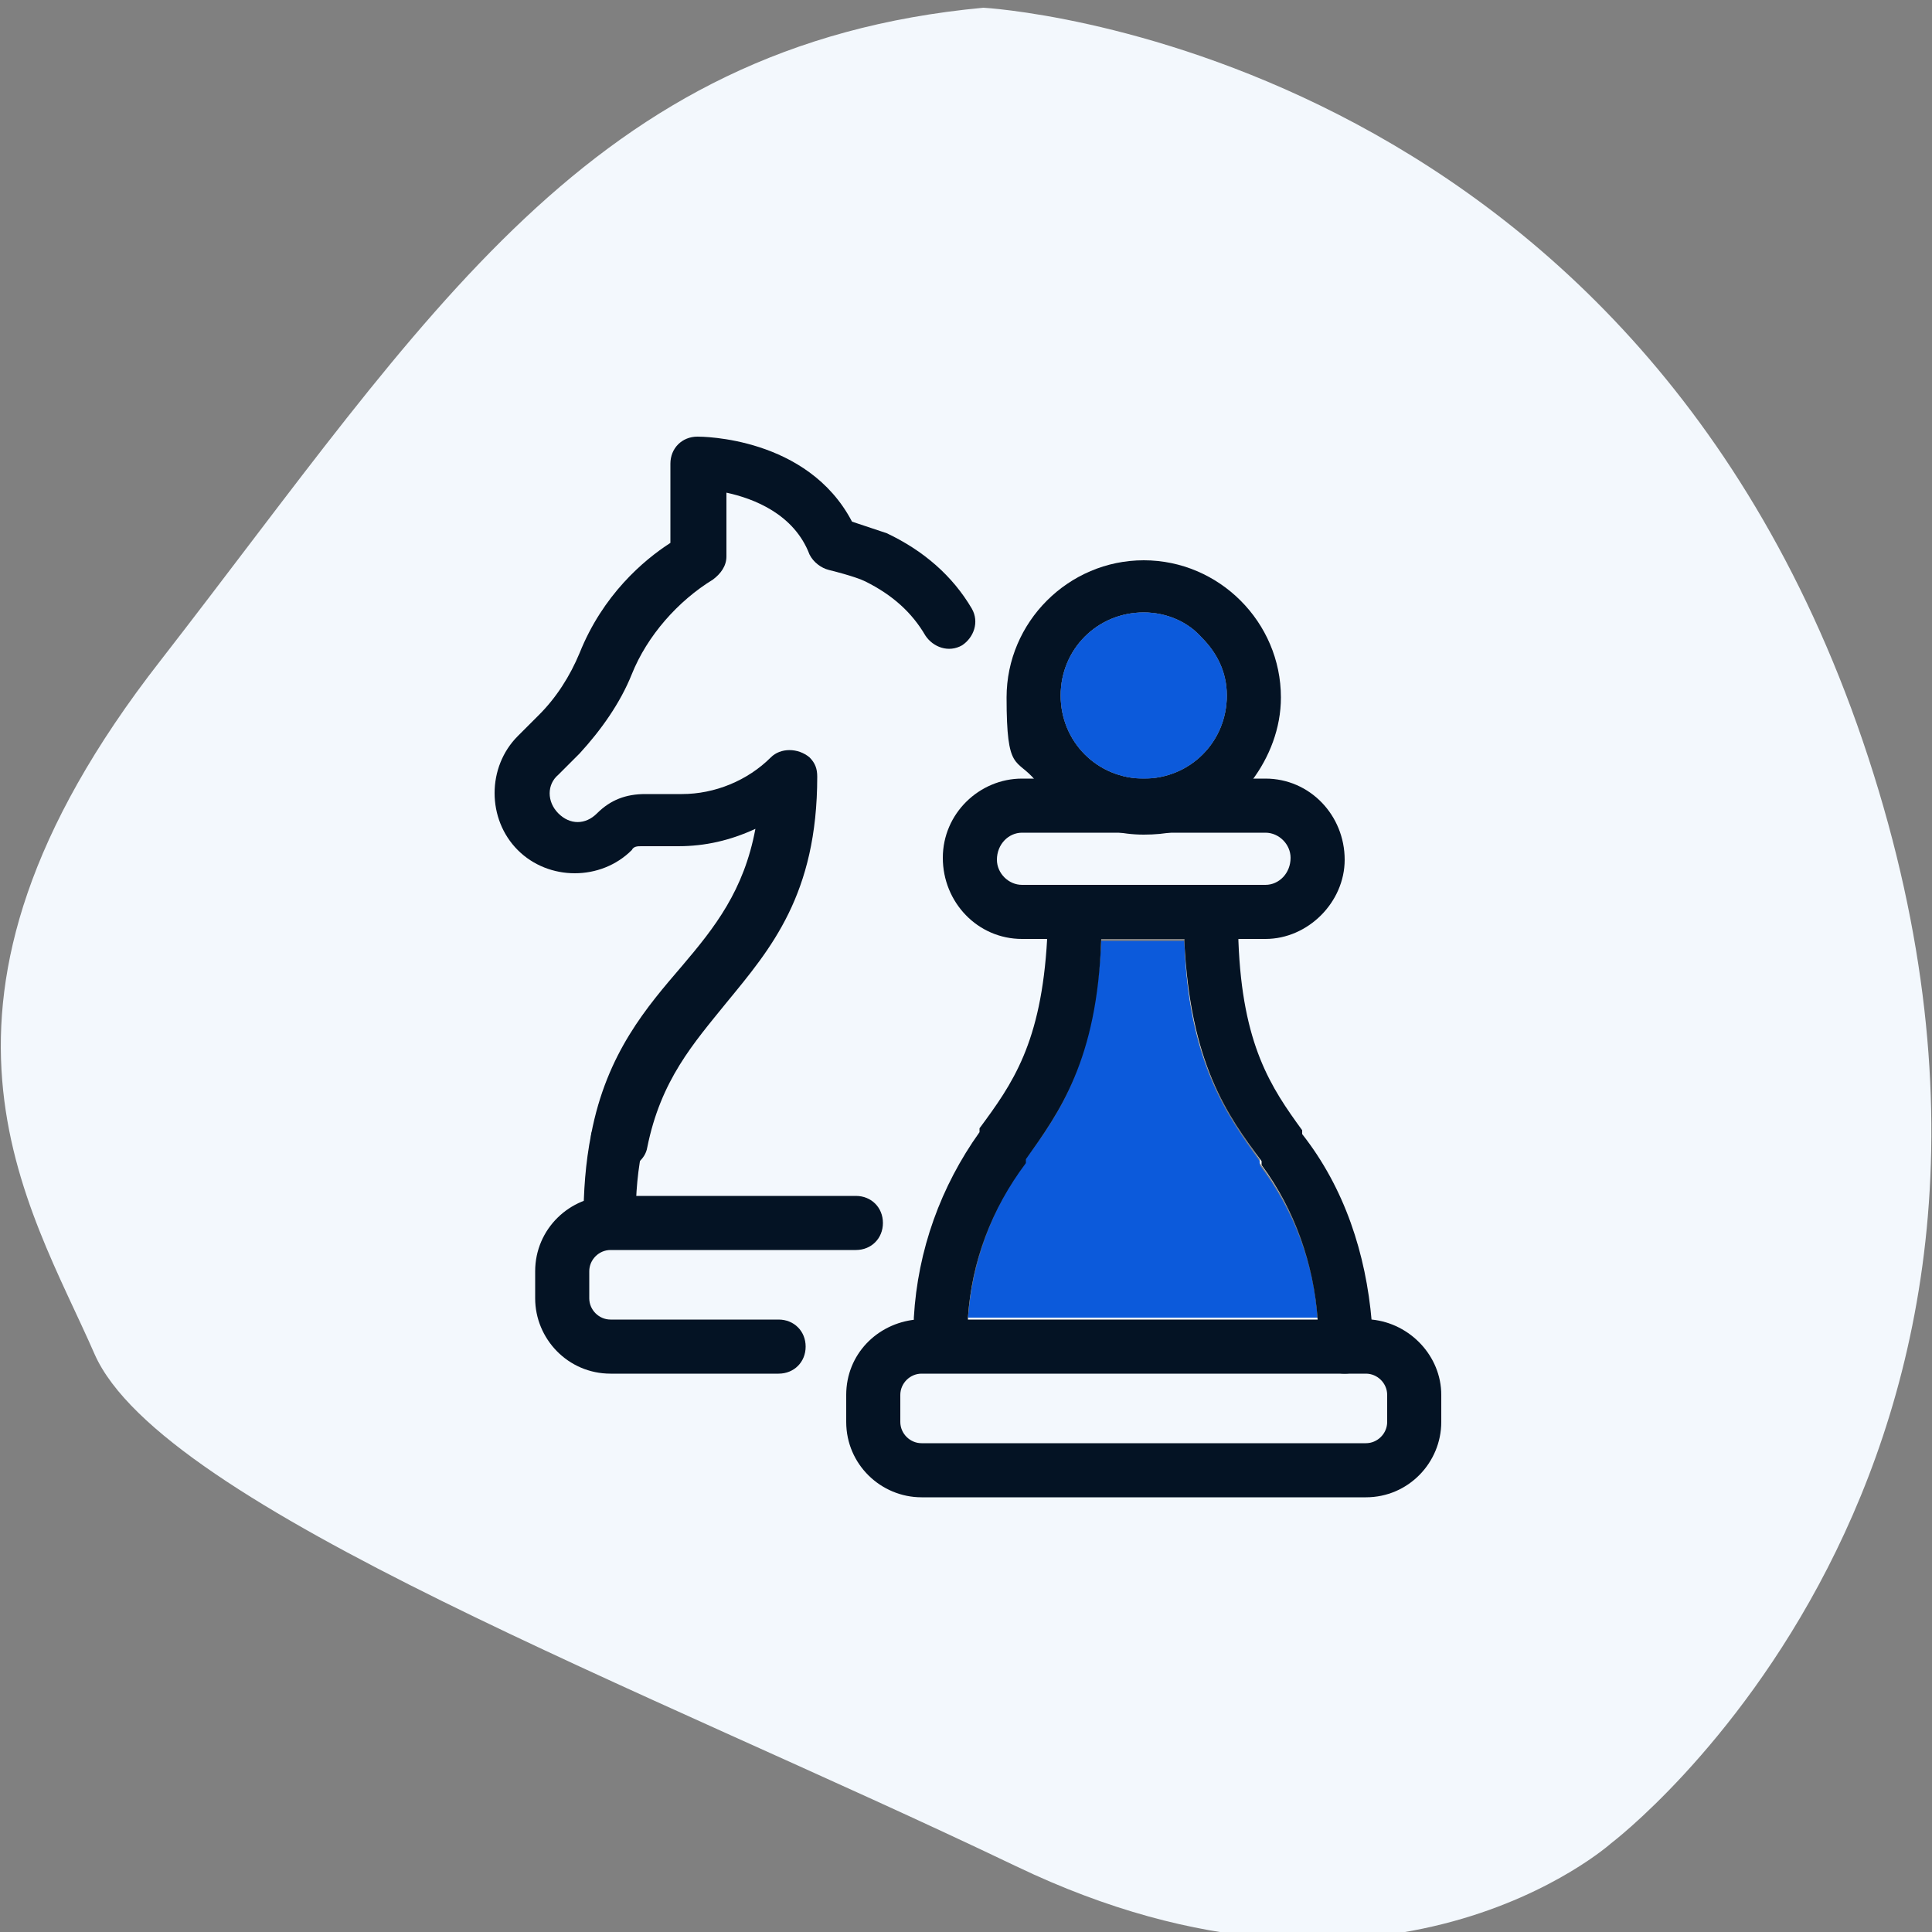<?xml version="1.0" encoding="UTF-8"?>
<svg xmlns="http://www.w3.org/2000/svg" id="Layer_1" version="1.1" viewBox="0 0 100 100">
  <rect x="0" y="0" width="100" height="100" fill="#808080" stroke="none"/>
  <defs>
    <style>
      .st0 {
        fill: #041324;
      }

      .st1 {
        fill: #0c5adb;
      }

      .st2 {
        fill: #f3f8fd;
      }
    </style>
  </defs>
  <path class="st1" d="M68.2,68.3h-18.1c.2-2.9,1.2-5.7,2.9-8v-.2c1.8-2.4,3.7-5.1,4-11.4h4.3c.2,6.3,2.2,9,3.9,11.4v.2c1.8,2.4,2.8,5.1,3,8Z"></path>
  <path class="st2" d="M96.7,39.2C84.6,2.2,50.9.4,50.9.4c-20.4,1.9-28.7,15.9-42.6,33.8-13.9,17.8-6.8,28.1-3.4,35.9,3.5,7.9,28.5,17.3,47.7,26.5,19.2,9.2,30.8-1.2,30.8-1.2,0,0,25.4-19.2,13.3-56.2ZM54.9,36c0-2.4,1.9-4.3,4.3-4.3,1.2,0,2.3.5,3,1.3.8.8,1.3,1.8,1.3,3,0,2.4-1.9,4.3-4.3,4.3s-4.3-1.9-4.3-4.3ZM53,60.2v-.2c1.8-2.4,3.7-5.1,4-11.4h4.3c.2,6.3,2.2,9,3.9,11.4v.2c1.8,2.4,2.8,5.1,3,8h-18.1c.2-2.9,1.2-5.7,2.9-8Z"></path>
  <g>
    <path class="st0" d="M31.6,64.6c-.8,0-1.4-.6-1.4-1.4h0c0-1.5.1-3,.4-4.5.2-.8.9-1.2,1.6-1.1.8.2,1.2.9,1.1,1.6-.3,1.3-.4,2.6-.4,4,0,.8-.6,1.4-1.4,1.4h0Z"></path>
    <path class="st0" d="M32,60.3c0,0-.2,0-.3,0-.8-.2-1.2-.9-1.1-1.6.8-4.2,2.9-6.6,4.7-8.7,1.7-2,3.2-3.9,3.8-7.1-1.3.6-2.6.9-4,.9h-1.9c-.2,0-.4,0-.5.2-1.6,1.6-4.3,1.6-5.9,0-1.6-1.6-1.6-4.3,0-5.9h0l1.1-1.1c.9-.9,1.6-2,2.1-3.2,1.2-3,3.3-4.8,4.7-5.7v-4.1c0-.8.6-1.4,1.4-1.4h0c.2,0,5.7,0,8,4.4.6.2,1.2.4,1.8.6,1.9.9,3.4,2.2,4.4,3.9.4.7.1,1.5-.5,1.9-.7.4-1.5.1-1.9-.5-.7-1.2-1.7-2.1-3.1-2.8-.2-.1-.7-.3-1.9-.6-.4-.1-.8-.4-1-.8-.8-2.1-2.9-2.9-4.3-3.2v3.3c0,.5-.3.9-.7,1.2-1.8,1.1-3.4,2.9-4.2,4.9-.6,1.5-1.6,2.9-2.7,4.1l-1.1,1.1c-.6.5-.6,1.4,0,2s1.4.6,2,0c0,0,0,0,0,0,.7-.7,1.5-1,2.5-1h1.9c1.7,0,3.4-.7,4.6-1.9.5-.5,1.4-.5,2,0,.3.3.4.6.4,1,0,6.1-2.4,8.9-4.7,11.7-1.7,2.1-3.4,4-4.1,7.5-.1.6-.7,1.1-1.4,1.1h0Z"></path>
    <path class="st0" d="M40.3,71.1h-8.7c-2.2,0-3.9-1.8-3.9-3.9v-1.4c0-2.2,1.8-3.9,3.9-3.9h12.7c.8,0,1.4.6,1.4,1.4s-.6,1.4-1.4,1.4h-12.7c-.6,0-1.1.5-1.1,1.1v1.4c0,.6.5,1.1,1.1,1.1h8.7c.8,0,1.4.6,1.4,1.4s-.6,1.4-1.4,1.4h0Z"></path>
    <path class="st0" d="M71,68.3c-.1,0-.2,0-.3,0h-23c-.1,0-.2,0-.3,0-2,.2-3.6,1.8-3.6,3.9v1.4c0,2.2,1.8,3.9,3.9,3.9h23c2.2,0,3.9-1.8,3.9-3.9v-1.4c0-2-1.6-3.7-3.6-3.9ZM71.8,73.6c0,.6-.5,1.1-1.1,1.1h-23c-.6,0-1.1-.5-1.1-1.1v-1.4c0-.6.5-1.1,1.1-1.1h23c.6,0,1.1.5,1.1,1.1v1.4Z"></path>
    <path class="st0" d="M65.5,40.3h-12.6c-2.2,0-4.1,1.8-4.1,4.1,0,2.3,1.8,4.2,4.1,4.2h12.6c2.2,0,4.1-1.9,4.1-4.1,0-2.3-1.8-4.2-4.1-4.2ZM65.5,45.8h-12.6c-.7,0-1.3-.6-1.3-1.3,0-.8.6-1.4,1.3-1.4h12.6c.7,0,1.3.6,1.3,1.3,0,.8-.6,1.4-1.3,1.4Z"></path>
    <path class="st0" d="M59.2,29c-3.9,0-7.1,3.2-7.1,7.1s.5,3.1,1.5,4.3c1.3,1.7,3.3,2.8,5.6,2.8s3.7-.8,5-2.1c.2-.2.4-.5.6-.7.9-1.2,1.5-2.7,1.5-4.3,0-3.9-3.2-7.1-7.1-7.1ZM54.9,36c0-2.4,1.9-4.3,4.3-4.3,1.2,0,2.3.5,3,1.3.8.8,1.3,1.8,1.3,3,0,2.4-1.9,4.3-4.3,4.3s-4.3-1.9-4.3-4.3Z"></path>
    <path class="st1" d="M63.5,36c0,2.4-1.9,4.3-4.3,4.3s-4.3-1.9-4.3-4.3,1.9-4.3,4.3-4.3c1.2,0,2.3.5,3,1.3.8.8,1.3,1.8,1.3,3Z"></path>
    <path class="st0" d="M57,47.2c0,.5,0,.9,0,1.4-.2,6.3-2.2,9-3.9,11.4v.2c-1.8,2.4-2.8,5.1-3,8,0,.4,0,.8,0,1.2v.2c0,.8-.6,1.4-1.4,1.4s-1.4-.6-1.4-1.4v-.2c0-.4,0-.8,0-1.2.2-3.5,1.4-6.8,3.4-9.6v-.2c1.7-2.3,3.2-4.4,3.5-9.8,0-.4,0-.9,0-1.4,0-.8.6-1.4,1.4-1.4s1.4.6,1.4,1.4Z"></path>
    <path class="st0" d="M71,69.5v.2c0,.8-.6,1.4-1.4,1.4s-1.4-.6-1.4-1.4v-.2c0-.4,0-.8,0-1.2-.2-2.9-1.2-5.7-2.9-8v-.2c-1.8-2.4-3.7-5.1-4-11.4,0-.5,0-.9,0-1.4,0-.8.6-1.4,1.4-1.4s1.4.6,1.4,1.4,0,1,0,1.4c.2,5.4,1.7,7.6,3.3,9.8v.2c2.2,2.8,3.3,6.2,3.6,9.7,0,.4,0,.8,0,1.2Z"></path>
  </g>
</svg>
